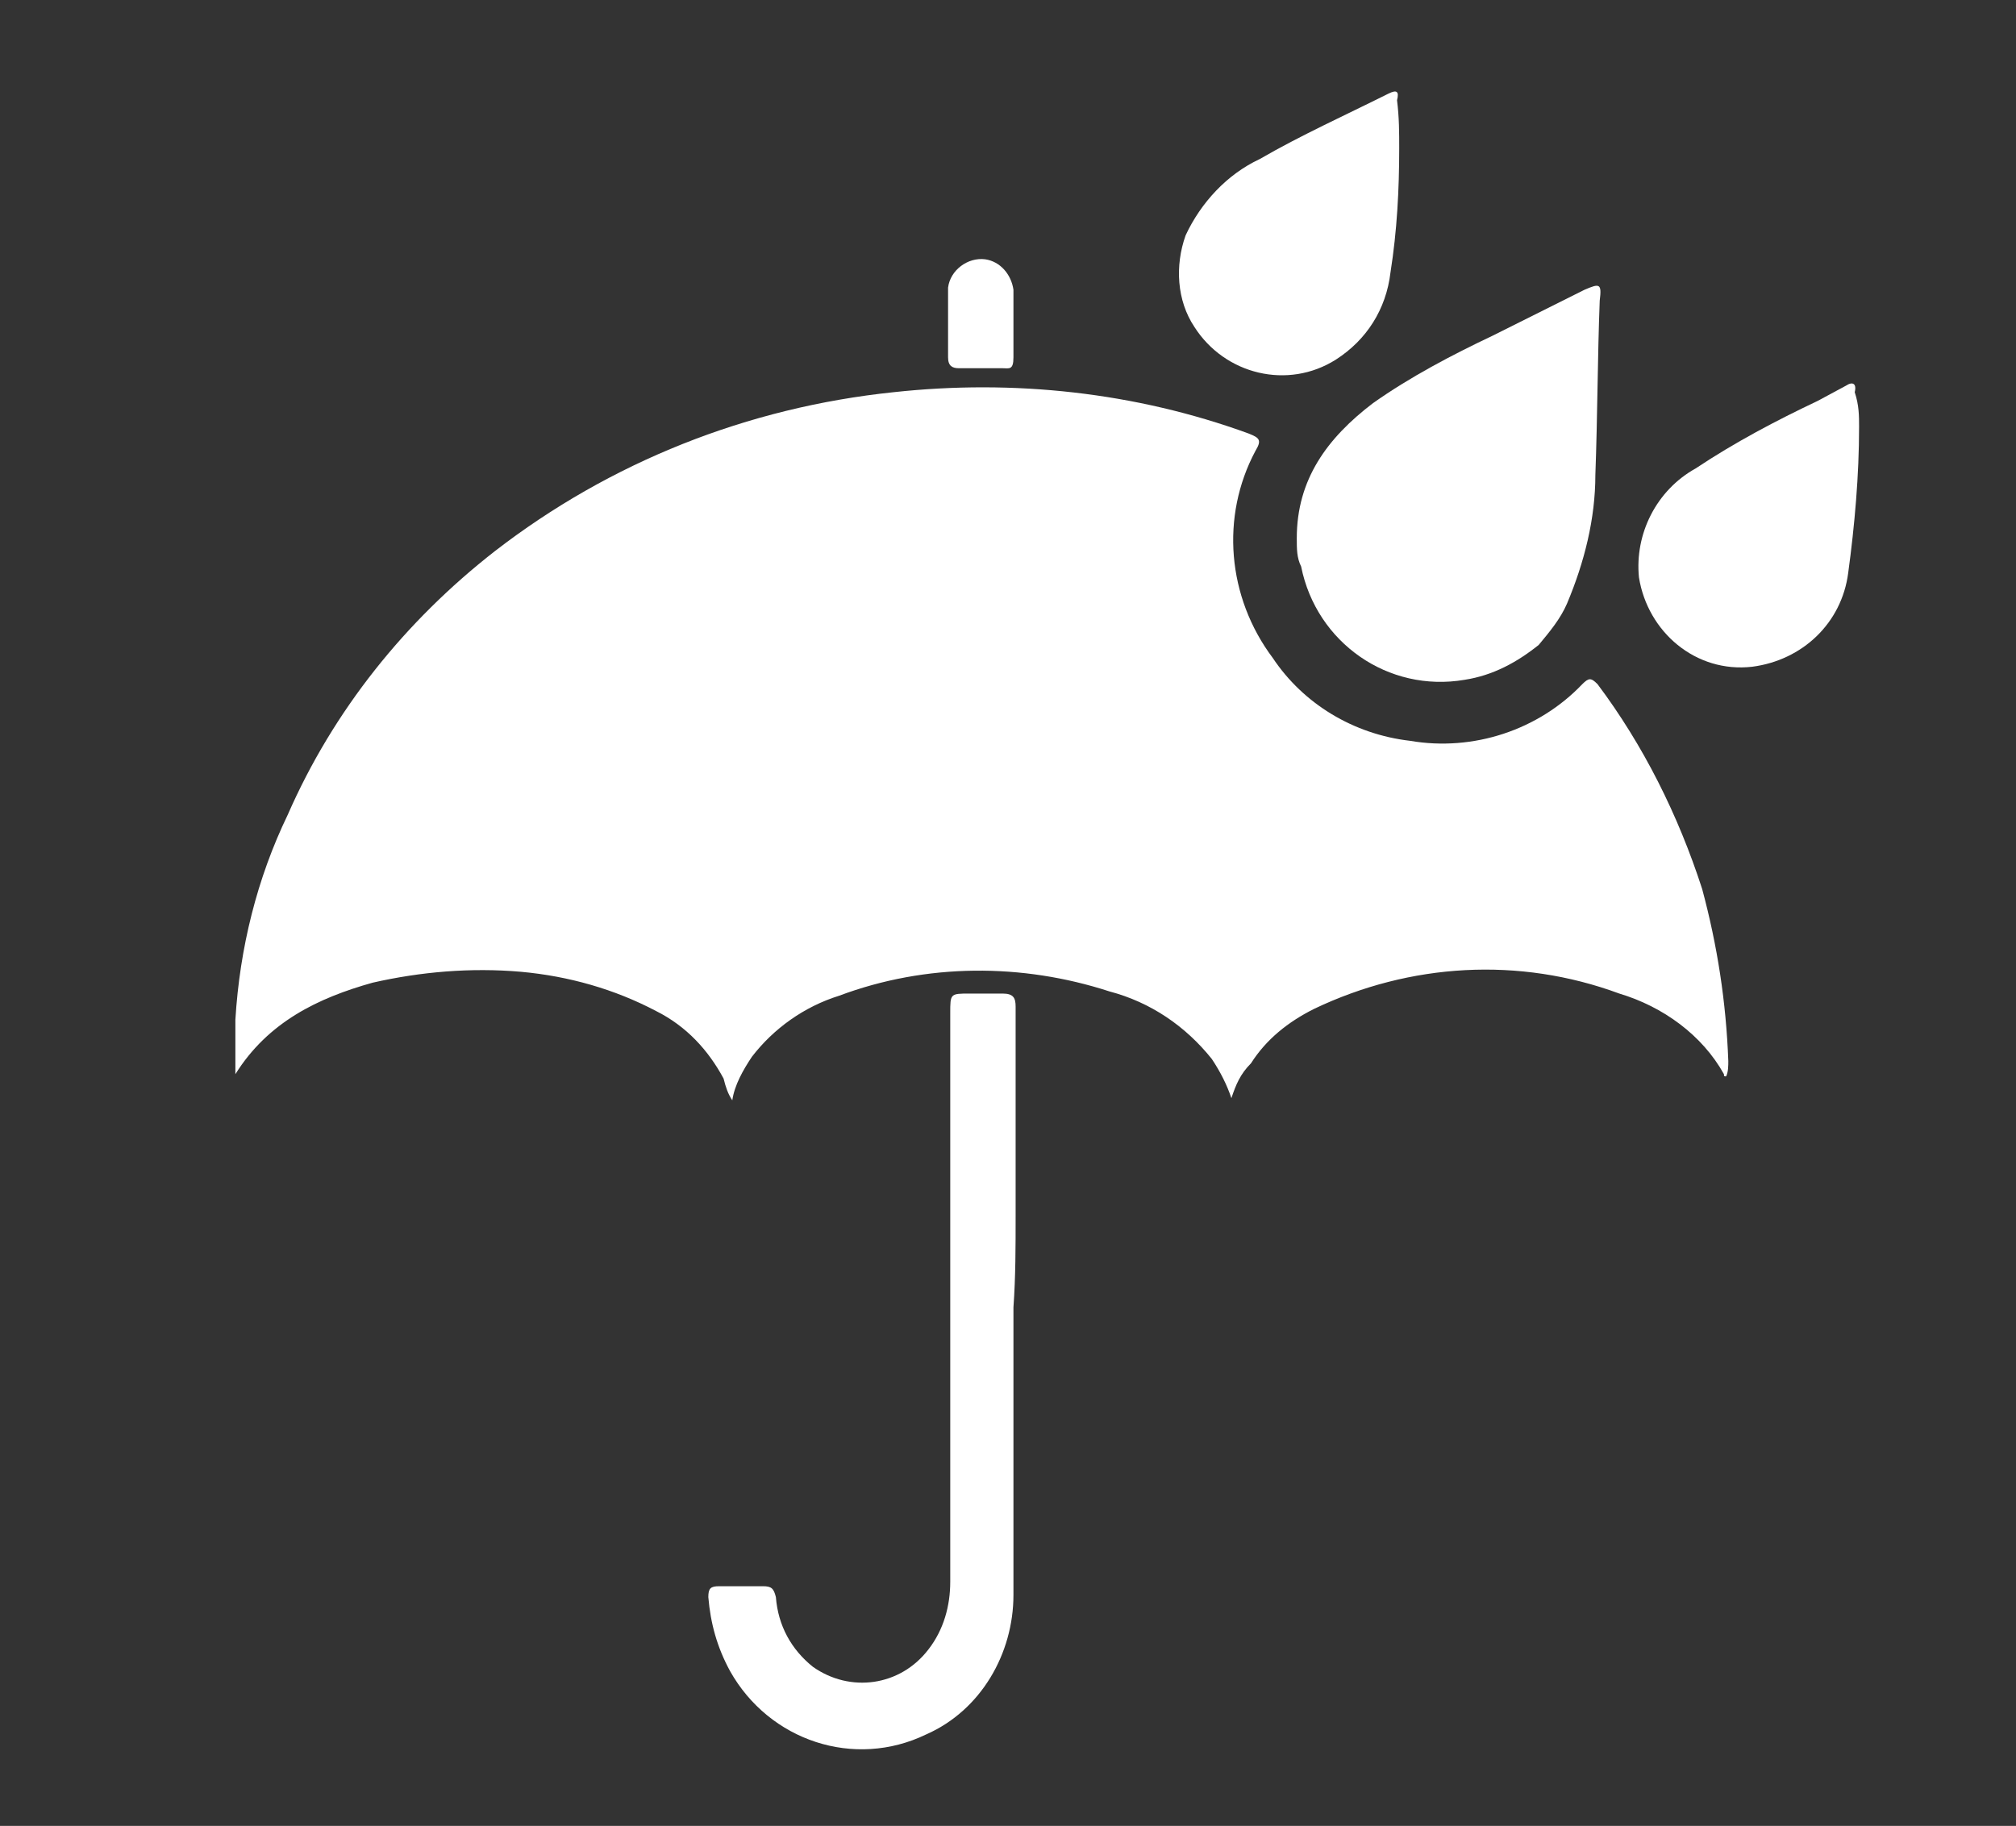 <?xml version="1.0" encoding="utf-8"?>
<!-- Generator: Adobe Illustrator 21.1.0, SVG Export Plug-In . SVG Version: 6.00 Build 0)  -->
<svg version="1.1" id="Layer_1" xmlns="http://www.w3.org/2000/svg" xmlns:xlink="http://www.w3.org/1999/xlink" x="0px" y="0px"
	 width="92.5px" height="83.8px" viewBox="0 0 92.5 83.8" style="enable-background:new 0 0 92.5 83.8;" xml:space="preserve">
<rect x="0" y="0" width="92.5" height="83.8" fill="#333333" stroke="none"/>
<style type="text/css">
	.st0{fill:#EB541D;}
	.st1{fill:none;stroke:#FFFFFF;stroke-miterlimit:10;}
	.st2{fill:#FFFFFF;}
	.st3{fill:#EB551D;}
	.st4{fill:none;stroke:#FFFFFF;stroke-width:4;stroke-miterlimit:10;}
	.st5{fill:#FFFFFF;stroke:#EB551D;stroke-miterlimit:10;}
	.st6{fill:none;stroke:#EB551D;stroke-width:2;stroke-miterlimit:10;}
	.st7{fill:none;stroke:#FFFFFF;stroke-width:2;stroke-miterlimit:10;}
	.st8{fill:none;stroke:#FFFFFF;stroke-width:3;stroke-miterlimit:10;}
	.st9{fill:#FFFFFF;stroke:#EB551D;stroke-width:0.5;stroke-miterlimit:10;}
	.st10{fill:#FFFFFF;stroke:#EB551D;stroke-width:0.75;stroke-miterlimit:10;}
	.st11{fill:#FFFFFF;stroke:#F05A28;stroke-miterlimit:10;}
	.st12{fill:#F05A28;}
	.st13{fill:#EA5524;}
</style>
<path class="st2" d="M56.5,50.4c-0.2-0.6-0.5-1.2-0.9-1.8c-1.2-1.5-2.8-2.6-4.7-3.1c-4-1.3-8.4-1.3-12.4,0.2c-1.6,0.5-3,1.5-4,2.8
	c-0.4,0.6-0.8,1.3-0.9,2c-0.2-0.3-0.3-0.6-0.4-1c-0.7-1.3-1.7-2.4-3.1-3.1c-1.9-1-4-1.6-6.2-1.8c-2.3-0.2-4.6,0-6.8,0.5
	c-2.5,0.7-4.8,1.8-6.3,4.2c0-0.8,0-1.7,0-2.5c0.2-3.3,1-6.5,2.4-9.4c2.1-4.8,5.4-8.9,9.5-12.1C28,21.2,34.3,18.7,41,18
	c5.5-0.6,11.1,0,16.3,1.9c0.5,0.2,0.6,0.3,0.3,0.8c-1.6,3-1.3,6.7,0.8,9.5c1.4,2.1,3.7,3.5,6.3,3.8c2.9,0.5,5.9-0.5,7.9-2.6
	c0.3-0.3,0.4-0.3,0.7,0c2.1,2.8,3.7,6,4.8,9.4c0.7,2.6,1.1,5.2,1.2,7.9c0,0.2,0,0.5-0.1,0.7c-0.1,0-0.1,0-0.1-0.1
	c-1-1.8-2.8-3.1-4.8-3.7c-4.6-1.7-9.6-1.4-14,0.7c-1.2,0.6-2.2,1.4-2.9,2.5C56.9,49.3,56.7,49.8,56.5,50.4z"/>
<path class="st2" d="M59.5,24.7c0-2.7,1.4-4.6,3.5-6.2c1.7-1.2,3.6-2.2,5.5-3.1l4.2-2.1c0.7-0.3,0.8-0.3,0.7,0.5
	c-0.1,2.6-0.1,5.3-0.2,8c0,2-0.5,4-1.3,5.9c-0.3,0.7-0.8,1.3-1.3,1.9c-1,0.8-2.1,1.4-3.4,1.6c-3.5,0.6-6.8-1.7-7.5-5.2
	C59.5,25.6,59.5,25.2,59.5,24.7z"/>
<path class="st2" d="M46.5,60c0,4.4,0,8.8,0,13.2c0,2.7-1.5,5.3-4,6.4c-3.3,1.6-7.2,0.3-9-2.9c-0.6-1.1-0.9-2.2-1-3.4
	c0-0.4,0.1-0.5,0.5-0.5c0.7,0,1.3,0,2,0c0.4,0,0.5,0.1,0.6,0.5c0.1,1.3,0.7,2.4,1.7,3.2c1.7,1.2,4,0.9,5.3-0.8c0.7-0.9,1-2,1-3.1
	c0-4.5,0-8.9,0-13.4c0-4.2,0-8.5,0-12.7c0-0.9,0-0.9,0.9-0.9c0.5,0,1,0,1.5,0s0.6,0.2,0.6,0.6c0,3.2,0,6.4,0,9.6
	C46.6,57.2,46.6,58.6,46.5,60L46.5,60z"/>
<path class="st2" d="M85.3,19.6c0,2.2-0.2,4.5-0.5,6.7c-0.3,2.3-2.1,4-4.4,4.3c-2.6,0.3-4.8-1.6-5.2-4.1c-0.2-2,0.8-4,2.6-5
	c1.8-1.2,3.7-2.2,5.6-3.1l1.3-0.7c0.3-0.2,0.5-0.1,0.4,0.3C85.3,18.6,85.3,19.1,85.3,19.6z"/>
<path class="st2" d="M64.2,6.8c0,1.9-0.1,3.8-0.4,5.7c-0.2,1.7-1.1,3.1-2.5,4c-2.2,1.4-5.1,0.7-6.5-1.5c-0.8-1.2-0.9-2.8-0.4-4.2
	c0.7-1.5,1.9-2.8,3.4-3.5c1.9-1.1,3.9-2,5.9-3c0.4-0.2,0.5-0.1,0.4,0.3C64.2,5.4,64.2,6.1,64.2,6.8z"/>
<path class="st2" d="M46.5,14.8c0,0.5,0,1,0,1.6c0,0.6-0.2,0.5-0.5,0.5c-0.7,0-1.3,0-2,0c-0.3,0-0.5-0.1-0.5-0.5c0-1.1,0-2.2,0-3.2
	c0.1-0.8,0.9-1.4,1.7-1.3c0.7,0.1,1.2,0.7,1.3,1.4C46.5,13.8,46.5,14.3,46.5,14.8z"/>
</svg>
